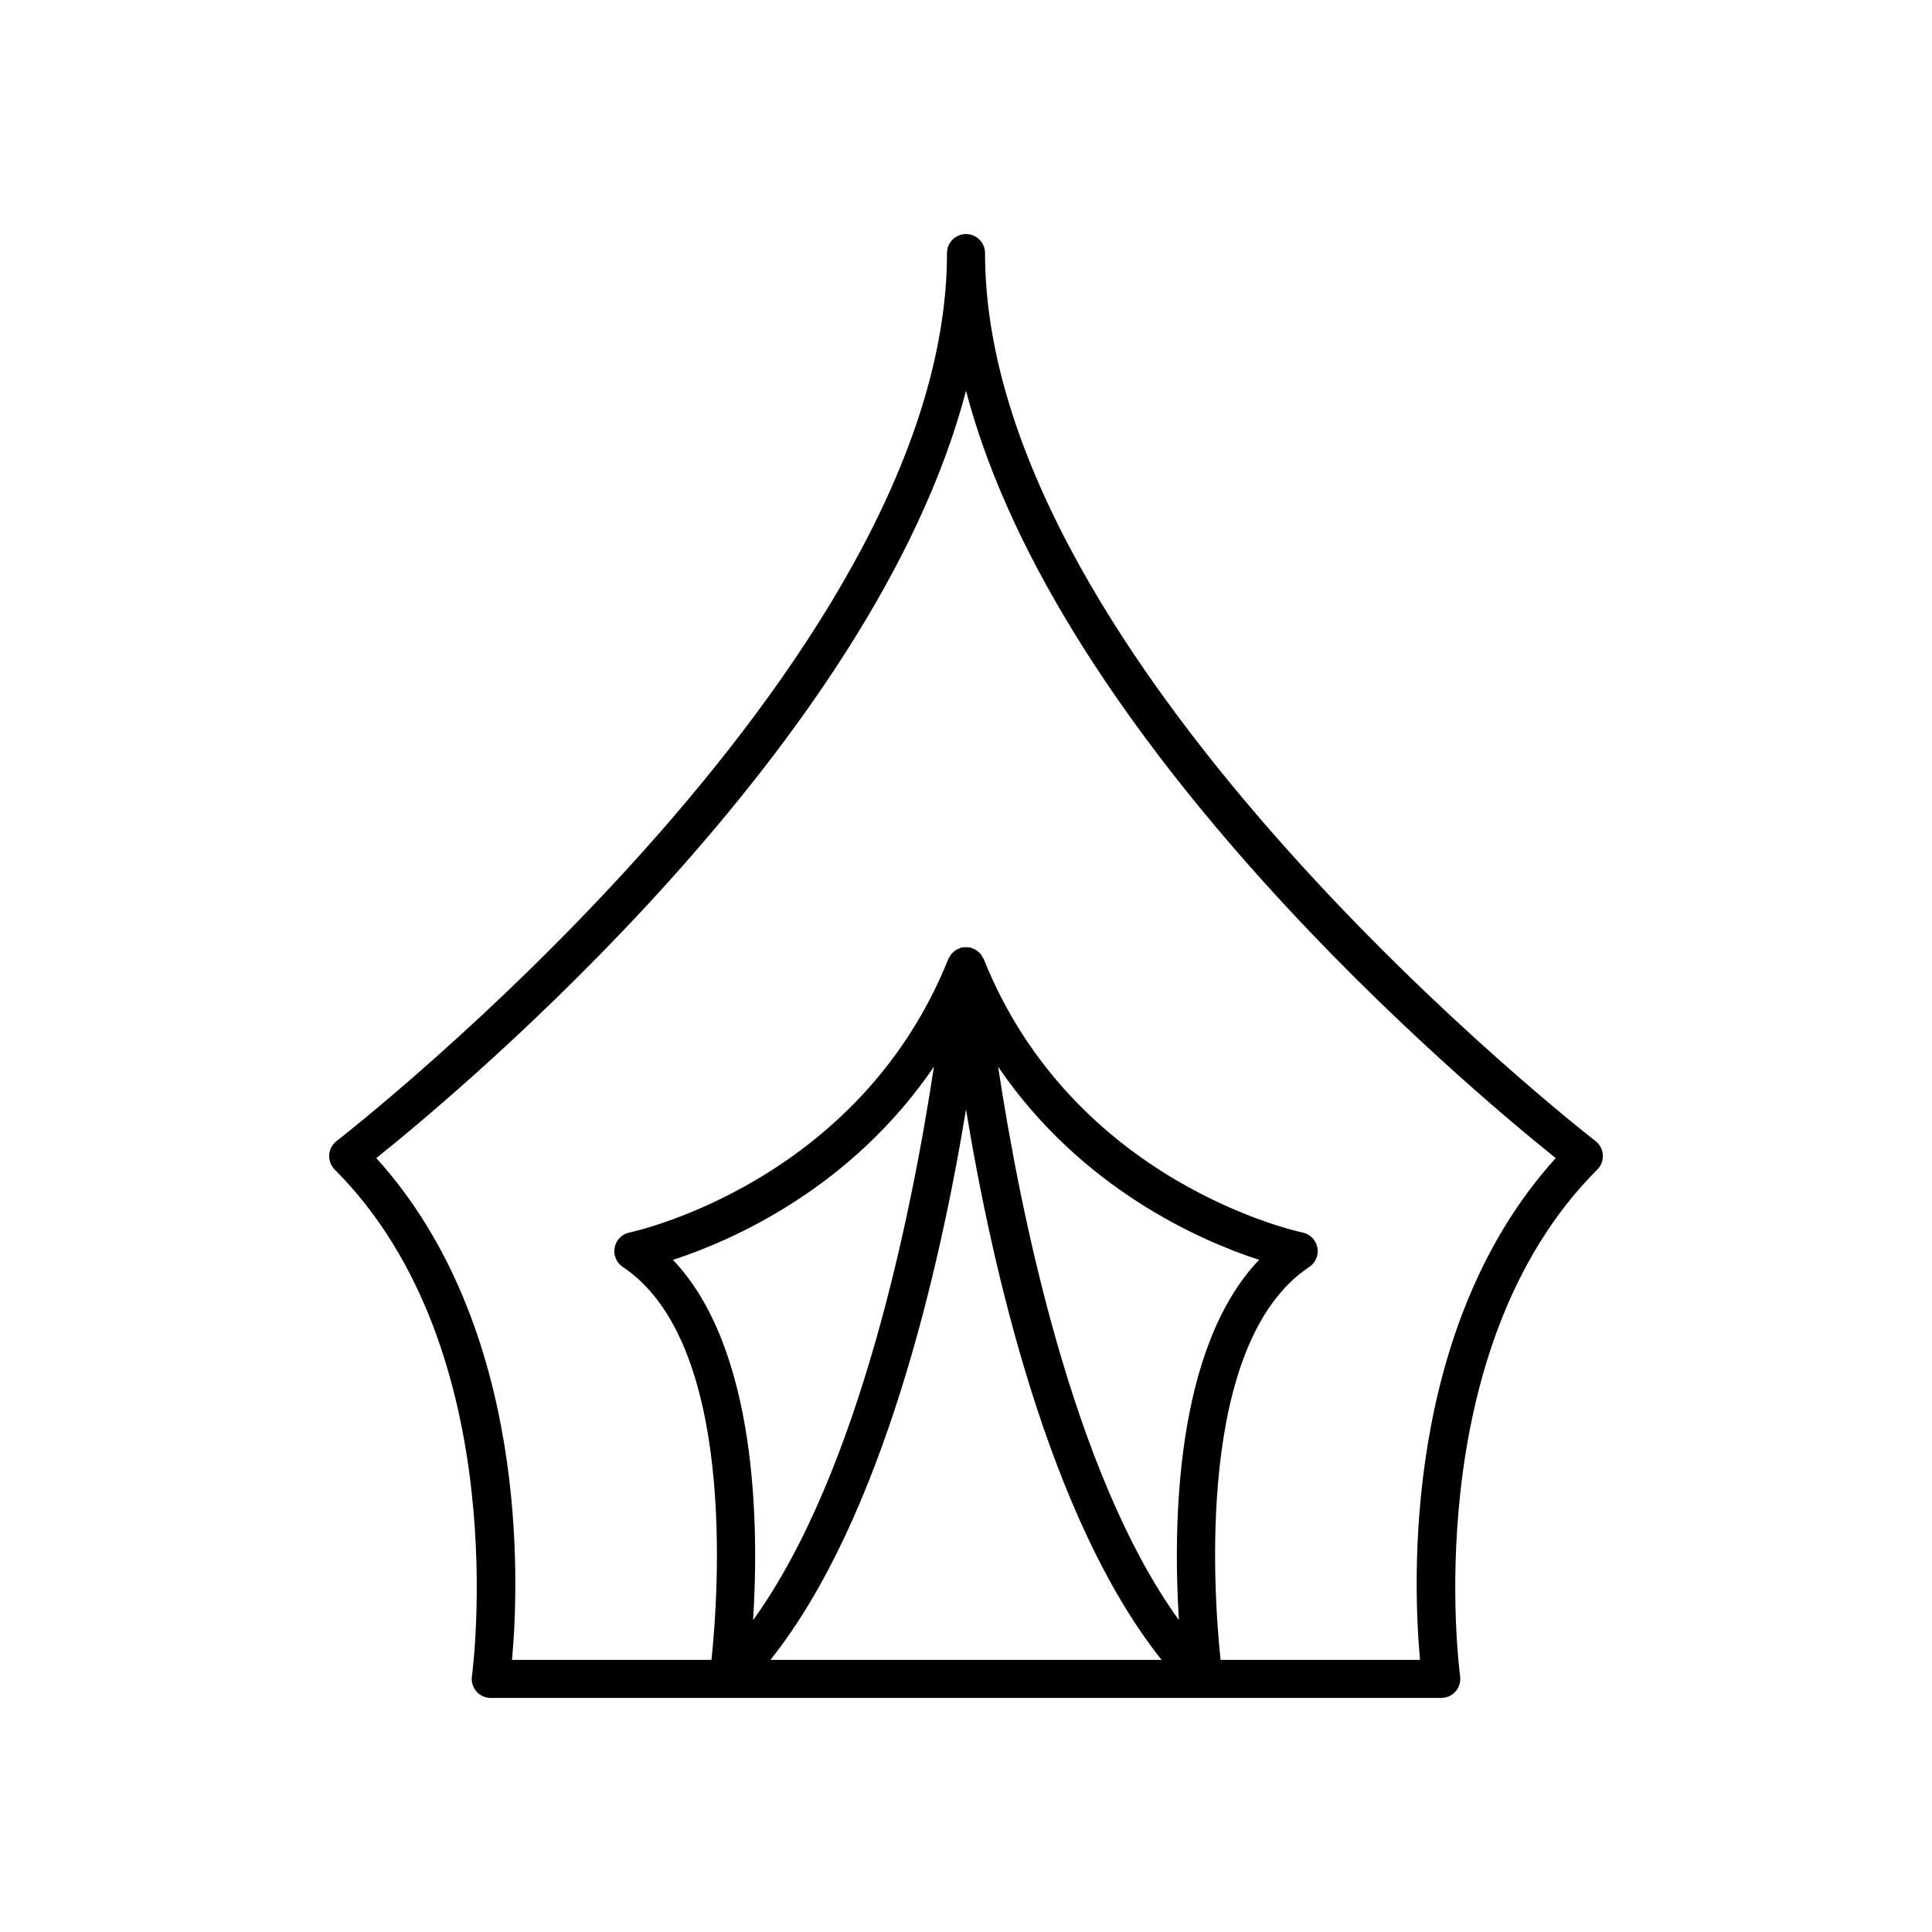 <?xml version="1.0" encoding="UTF-8"?>
<!-- Uploaded to: SVG Repo, www.svgrepo.com, Generator: SVG Repo Mixer Tools -->
<svg fill="#000000" width="800px" height="800px" version="1.1" viewBox="144 144 512 512" xmlns="http://www.w3.org/2000/svg">
 <path d="m568.77 450.05c-0.094-1.445-0.809-2.785-1.957-3.672-1.617-1.242-161.77-125.7-161.77-235.31 0-2.785-2.254-5.039-5.039-5.039s-5.039 2.254-5.039 5.039c0 109.56-160.16 234.07-161.77 235.32-1.152 0.887-1.863 2.223-1.957 3.672-0.094 1.445 0.441 2.863 1.465 3.887 47.969 47.969 36.48 133.42 36.359 134.28-0.203 1.441 0.227 2.906 1.188 4.012 0.957 1.098 2.344 1.73 3.805 1.73h251.9c1.461 0 2.848-0.633 3.805-1.738 0.961-1.102 1.387-2.566 1.188-4.012-0.121-0.859-11.609-86.309 36.359-134.28 1.02-1.02 1.559-2.438 1.465-3.883zm-246.43 27.832c15.656-5.113 47.125-18.852 69.156-51.18-5.789 38.203-19.652 107.49-47.918 146.65 1.582-24.938 1.148-71.98-21.238-95.473zm77.664 106h-51.832c29.832-37.418 44.938-103.96 51.832-145.86 6.891 41.895 21.996 108.44 51.832 145.86zm56.422-10.535c-28.246-39.145-42.117-108.43-47.91-146.64 22.031 32.32 53.5 46.062 69.152 51.172-22.391 23.492-22.82 70.527-21.242 95.469zm63.895 10.535h-52.859c-1.855-17.59-6.66-84.02 23.504-104.13 1.699-1.133 2.543-3.168 2.148-5.172-0.398-1.996-1.957-3.562-3.957-3.961-0.605-0.121-60.574-12.754-84.477-72.5-0.074-0.184-0.215-0.32-0.309-0.492-0.152-0.281-0.301-0.547-0.5-0.793-0.188-0.227-0.398-0.414-0.617-0.602-0.223-0.191-0.434-0.375-0.691-0.527-0.273-0.164-0.559-0.27-0.859-0.379-0.184-0.066-0.336-0.188-0.527-0.234-0.09-0.02-0.176 0-0.266-0.016-0.305-0.055-0.609-0.051-0.922-0.051-0.305 0-0.598-0.004-0.891 0.051-0.09 0.016-0.18-0.008-0.273 0.016-0.199 0.047-0.355 0.172-0.543 0.238-0.293 0.109-0.574 0.211-0.84 0.371-0.258 0.156-0.477 0.34-0.699 0.535-0.219 0.188-0.43 0.371-0.613 0.598-0.199 0.246-0.348 0.516-0.5 0.797-0.094 0.172-0.234 0.305-0.309 0.488-23.828 59.578-83.875 72.379-84.48 72.5-1.996 0.402-3.551 1.973-3.945 3.965-0.395 1.996 0.453 4.039 2.144 5.164 30.164 20.113 25.359 86.543 23.508 104.13h-52.863c1.859-20.223 4.609-88.176-35.961-132.97 23.719-19 131.73-109.71 156.28-203.34 24.547 93.637 132.56 184.34 156.28 203.34-40.574 44.793-37.824 112.75-35.965 132.97z"/>
</svg>